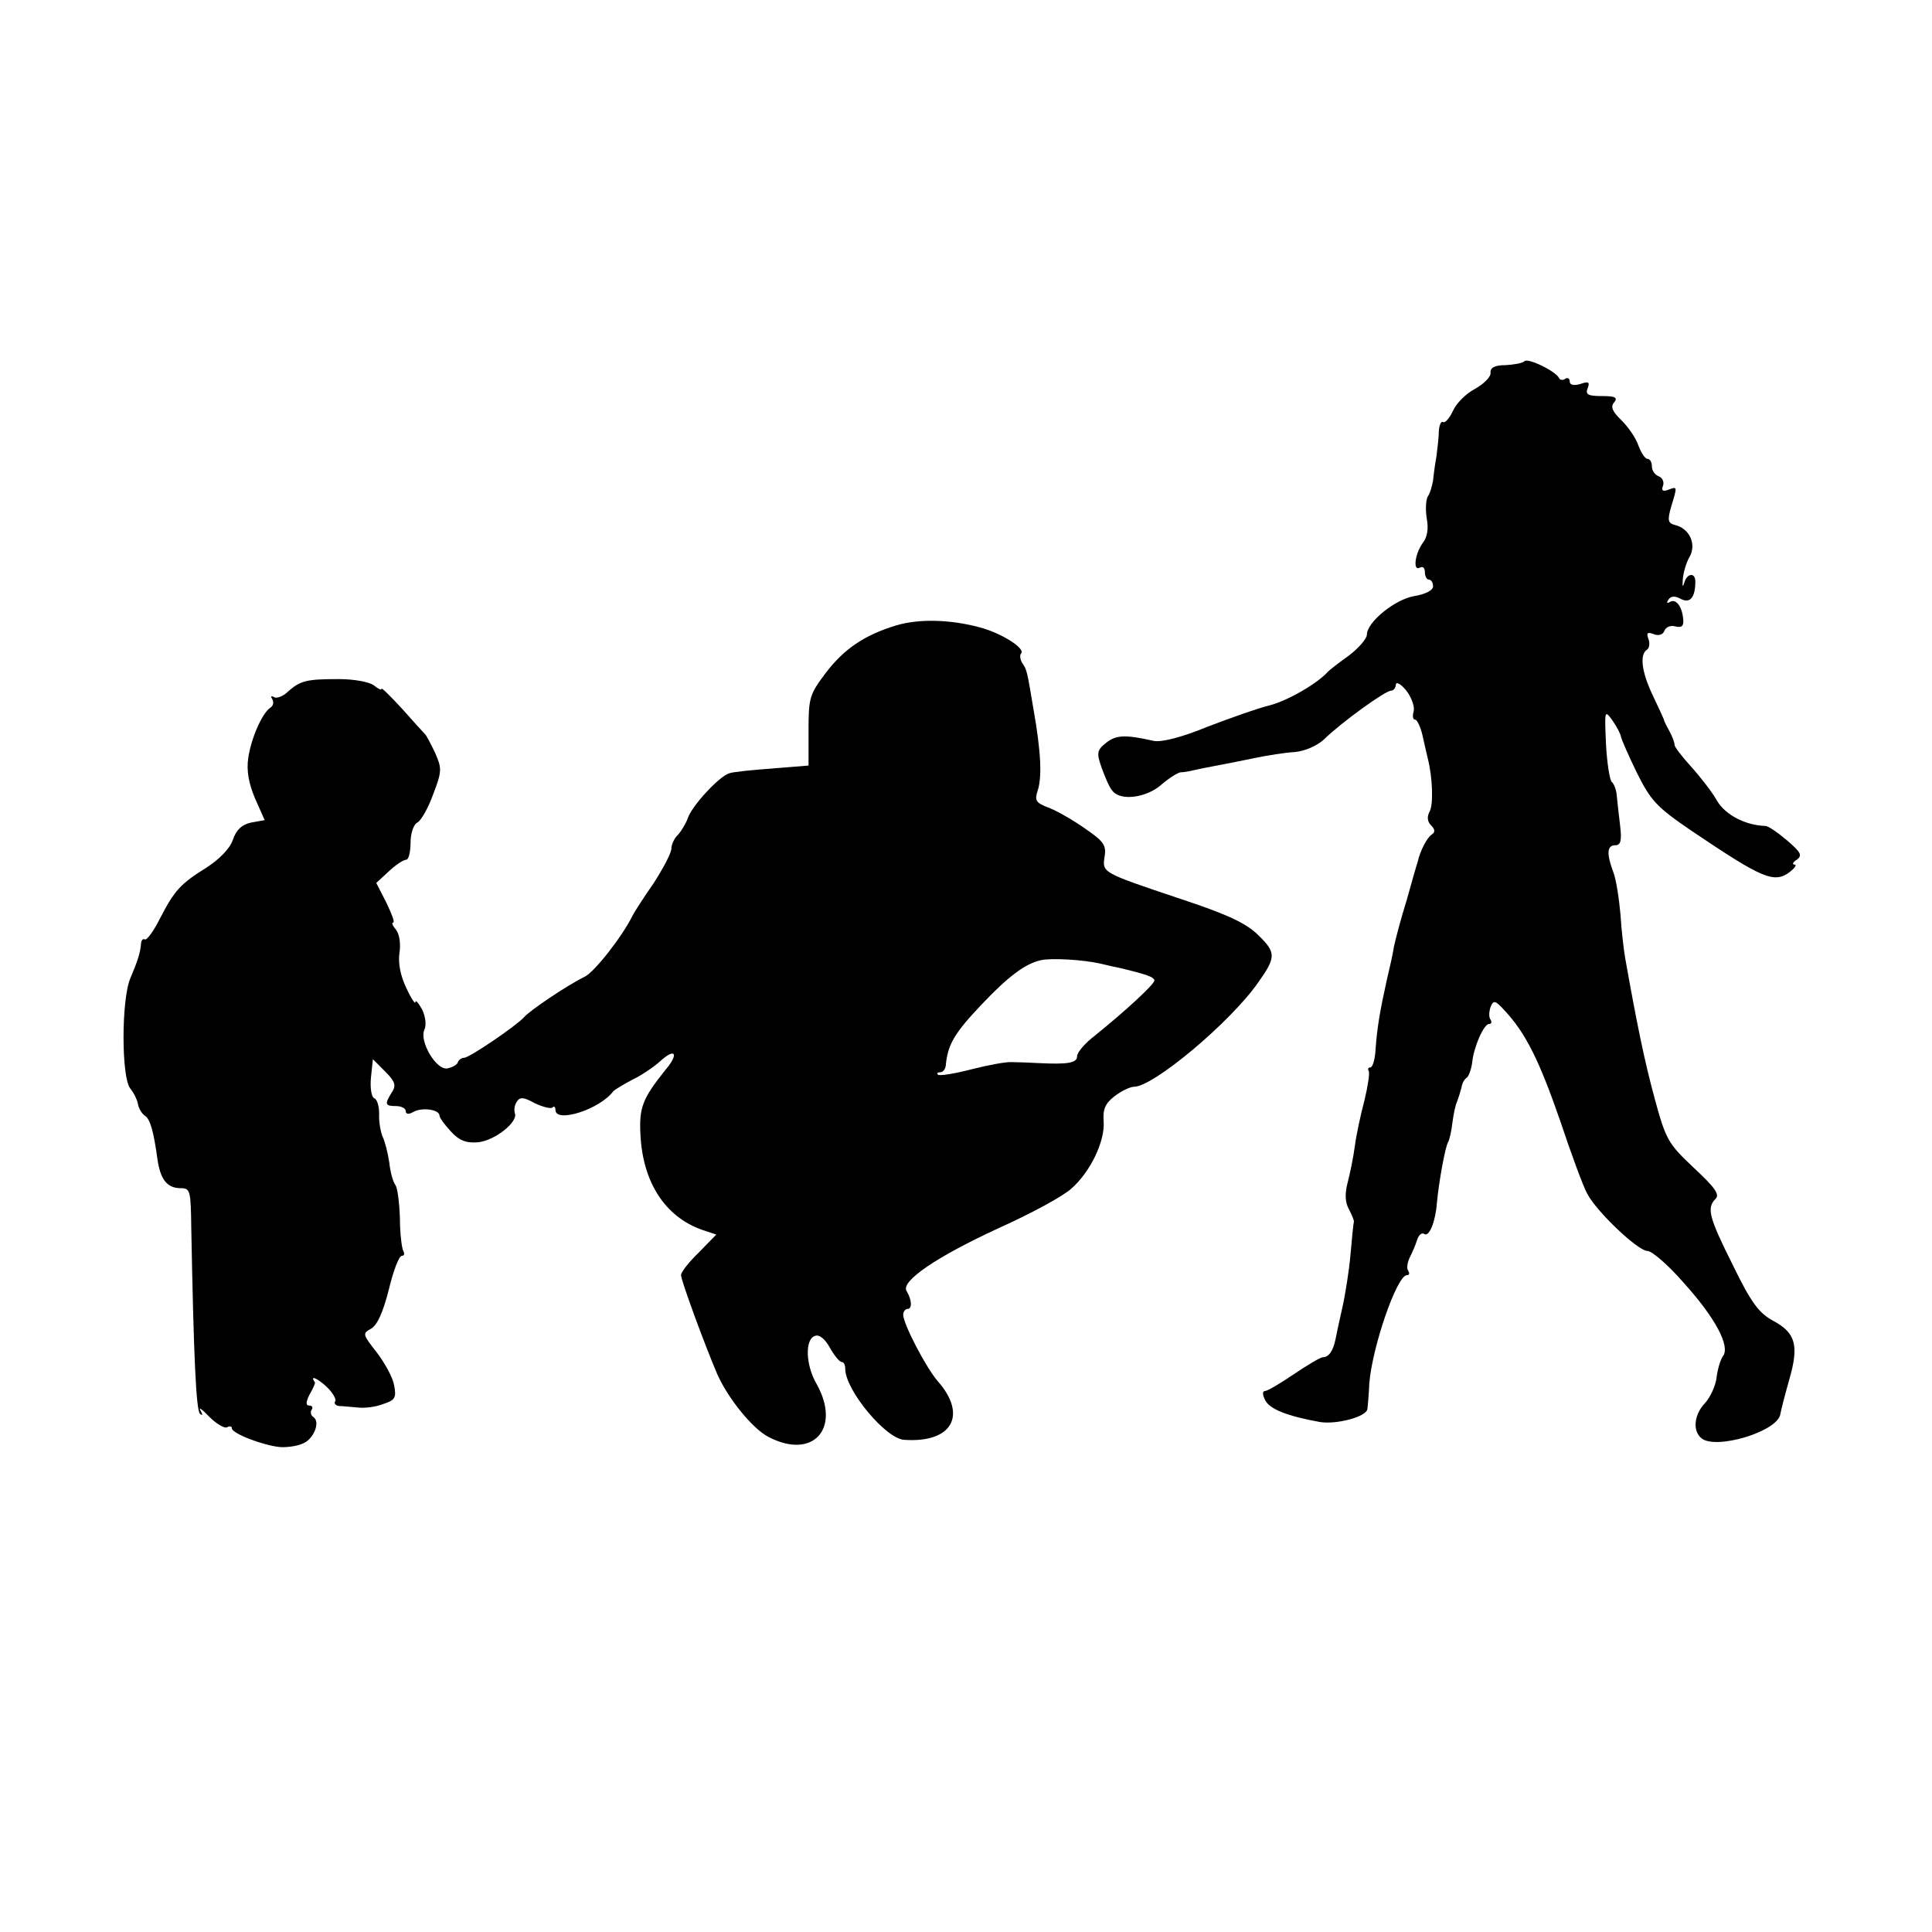 <?xml version="1.0" standalone="no"?>
<!DOCTYPE svg PUBLIC "-//W3C//DTD SVG 20010904//EN"
 "http://www.w3.org/TR/2001/REC-SVG-20010904/DTD/svg10.dtd">
<svg version="1.0" xmlns="http://www.w3.org/2000/svg"
 width="400pt" height="400pt" viewBox="0 0 400 400"
 preserveAspectRatio="xMidYMid meet">
<g transform="translate(0,400) scale(0.1,-0.1)"
fill="#000000" stroke="none">
<path d="M3156 3252 c-4 -4 -22 -7 -39 -8 -22 0 -32 -5 -31 -16 1 -8 -14 -23
-32 -33 -19 -10 -39 -30 -46 -46 -7 -15 -16 -25 -20 -23 -4 3 -8 -5 -9 -18 0
-13 -3 -36 -5 -53 -3 -16 -6 -39 -7 -50 -2 -11 -6 -26 -11 -33 -4 -7 -5 -28
-2 -46 4 -21 1 -39 -9 -51 -16 -23 -20 -59 -5 -50 6 3 10 -1 10 -9 0 -9 4 -16
8 -16 5 0 9 -6 9 -14 0 -8 -15 -16 -38 -20 -40 -6 -99 -54 -99 -80 0 -8 -17
-28 -37 -43 -21 -15 -40 -30 -43 -33 -22 -25 -83 -60 -120 -70 -25 -6 -84 -27
-131 -45 -53 -22 -95 -32 -110 -29 -58 13 -78 13 -99 -4 -19 -15 -20 -21 -9
-52 7 -19 16 -41 22 -47 16 -22 70 -15 101 12 16 14 34 25 40 26 6 0 18 2 26
4 8 2 28 6 44 9 16 3 53 10 81 16 28 6 67 12 86 13 21 2 46 13 60 26 37 36
127 101 139 101 5 0 10 6 10 13 1 6 10 1 21 -12 11 -14 18 -33 16 -43 -3 -10
-2 -18 3 -18 4 0 11 -15 15 -32 4 -18 9 -40 11 -48 10 -39 12 -95 4 -110 -6
-11 -5 -21 3 -29 8 -8 9 -14 1 -19 -10 -7 -24 -34 -29 -57 -2 -5 -12 -41 -23
-80 -12 -38 -23 -81 -26 -95 -2 -14 -9 -45 -15 -70 -14 -63 -20 -99 -23 -142
-1 -21 -6 -38 -11 -38 -4 0 -6 -3 -3 -8 2 -4 -2 -31 -9 -60 -8 -30 -17 -72
-20 -95 -3 -23 -10 -57 -15 -76 -6 -23 -5 -41 3 -55 6 -12 11 -23 10 -26 -1
-3 -4 -34 -7 -68 -3 -34 -11 -84 -17 -110 -6 -26 -12 -55 -14 -65 -5 -24 -14
-37 -26 -37 -5 0 -32 -16 -60 -35 -28 -19 -55 -35 -60 -35 -6 0 -5 -9 1 -20
10 -18 46 -32 112 -44 35 -6 98 11 99 27 1 7 3 30 4 53 6 75 57 224 78 224 5
0 6 4 2 10 -3 5 -1 17 4 27 5 10 12 26 15 36 3 10 10 16 15 12 10 -6 23 25 26
65 4 43 17 115 23 125 3 5 7 23 9 40 2 16 6 37 10 45 3 8 7 21 9 29 1 8 6 17
11 20 4 3 9 17 11 31 3 32 24 80 35 80 5 0 6 4 3 9 -4 5 -3 17 0 26 6 15 10
14 29 -7 44 -47 72 -104 115 -228 23 -69 48 -137 56 -151 18 -36 105 -119 125
-119 9 0 43 -29 75 -66 66 -73 97 -132 81 -152 -5 -7 -11 -27 -13 -44 -2 -17
-13 -41 -24 -53 -23 -24 -26 -58 -7 -73 30 -24 157 14 163 50 1 7 9 38 18 70
21 72 14 98 -32 123 -30 16 -46 37 -84 115 -50 100 -55 119 -36 138 9 9 -2 24
-45 64 -53 50 -58 58 -81 143 -21 77 -37 155 -61 290 -3 17 -8 58 -10 92 -3
33 -9 73 -15 88 -14 37 -13 55 4 55 12 0 14 10 10 43 -3 24 -6 53 -7 63 -1 10
-6 22 -10 25 -4 3 -10 39 -12 79 -3 69 -3 71 13 49 9 -13 17 -28 18 -34 1 -6
16 -40 33 -75 29 -58 41 -71 113 -120 147 -99 171 -110 204 -85 10 8 15 15 9
15 -5 0 -3 5 5 10 12 9 9 15 -20 40 -19 16 -39 30 -45 30 -41 1 -83 23 -100
52 -10 18 -35 50 -54 71 -20 22 -35 42 -34 45 0 4 -4 16 -10 27 -6 11 -12 22
-12 25 -1 3 -11 25 -23 50 -23 48 -28 85 -12 95 5 3 6 13 3 22 -5 13 -2 15 11
10 10 -4 19 -1 22 7 3 8 13 12 23 9 13 -3 17 1 16 14 -2 27 -15 44 -27 37 -7
-4 -8 -2 -4 4 5 8 13 9 26 2 19 -10 30 3 30 36 0 20 -18 17 -23 -3 -3 -10 -4
-7 -3 7 1 14 7 35 14 47 15 26 0 59 -30 66 -15 4 -16 10 -8 38 13 43 13 42 -6
35 -11 -4 -15 -2 -11 8 3 8 -1 17 -9 20 -8 3 -14 12 -14 21 0 8 -4 15 -9 15
-5 0 -13 12 -19 28 -5 15 -21 38 -35 52 -19 18 -23 28 -15 37 8 10 2 13 -25
13 -29 0 -35 3 -30 16 5 13 2 15 -15 9 -14 -4 -22 -2 -22 5 0 6 -4 9 -9 6 -5
-4 -11 -3 -13 1 -6 14 -65 43 -72 35z"/>
<path d="M1855 2705 c-66 -20 -108 -49 -146 -99 -33 -44 -35 -51 -35 -119 l0
-72 -74 -6 c-41 -3 -82 -7 -90 -10 -21 -6 -78 -68 -86 -93 -4 -11 -13 -26 -20
-34 -8 -7 -14 -21 -14 -29 0 -9 -17 -41 -37 -72 -21 -30 -40 -60 -43 -66 -21
-43 -78 -116 -99 -127 -37 -18 -114 -70 -126 -84 -15 -17 -113 -84 -124 -84
-5 0 -11 -4 -13 -9 -1 -5 -11 -11 -22 -13 -23 -4 -59 57 -47 81 4 9 2 26 -5
41 -8 14 -14 21 -14 15 0 -5 -9 8 -19 30 -12 25 -17 51 -14 72 3 19 0 39 -7
48 -7 8 -10 15 -6 15 4 0 -3 18 -14 41 l-21 41 26 24 c14 13 30 24 36 24 5 0
9 16 9 35 0 19 6 38 14 42 8 4 23 31 33 59 18 47 18 53 4 85 -9 19 -18 36 -21
39 -3 3 -24 26 -47 52 -24 26 -43 45 -43 42 0 -4 -7 0 -16 7 -9 7 -40 13 -73
13 -66 0 -79 -3 -105 -26 -10 -10 -24 -15 -29 -11 -6 3 -7 1 -3 -5 3 -6 2 -13
-4 -17 -17 -11 -40 -63 -46 -104 -4 -27 1 -53 14 -84 l20 -45 -28 -5 c-19 -4
-31 -15 -38 -36 -6 -18 -28 -40 -54 -57 -55 -34 -67 -48 -97 -106 -13 -26 -27
-45 -31 -43 -4 2 -7 -1 -8 -8 -1 -19 -8 -39 -22 -72 -19 -44 -19 -207 0 -229
8 -10 15 -25 16 -34 2 -8 8 -18 14 -22 11 -7 18 -32 26 -90 6 -42 20 -60 48
-60 20 0 21 -5 22 -82 5 -268 10 -377 18 -385 6 -5 6 -2 1 7 -5 8 4 2 18 -13
15 -15 32 -25 37 -22 6 3 10 2 10 -2 0 -11 66 -36 100 -39 14 -1 35 2 46 7 23
8 38 45 23 55 -5 3 -7 10 -4 15 4 5 1 9 -5 9 -7 0 -7 7 1 23 7 12 12 23 11 25
-11 15 3 10 23 -8 13 -12 22 -27 19 -31 -3 -5 1 -9 8 -10 7 0 24 -2 38 -3 14
-2 38 1 53 7 25 8 28 13 23 39 -3 17 -20 47 -36 68 -29 37 -30 39 -12 49 13 7
25 34 37 81 9 38 21 70 27 70 5 0 6 4 3 10 -3 5 -7 36 -7 67 -1 32 -5 63 -9
69 -5 6 -11 27 -13 47 -3 20 -9 44 -14 54 -4 10 -8 31 -7 47 0 15 -4 30 -10
32 -6 3 -9 21 -7 43 l4 38 25 -25 c21 -21 24 -29 14 -44 -15 -24 -14 -28 9
-28 11 0 20 -5 20 -10 0 -7 6 -8 16 -2 18 10 54 5 54 -8 0 -4 10 -18 23 -32
17 -19 32 -25 56 -23 35 3 84 42 77 60 -2 7 -1 17 4 24 6 10 14 10 37 -3 17
-8 33 -12 37 -9 3 4 6 1 6 -5 0 -28 92 1 120 39 3 3 21 14 40 24 19 9 45 27
57 38 32 29 39 15 10 -19 -47 -59 -54 -77 -51 -134 5 -98 51 -169 127 -196
l30 -10 -36 -37 c-21 -20 -37 -41 -37 -47 0 -11 50 -147 75 -205 22 -50 73
-113 106 -130 92 -48 151 17 100 109 -23 39 -25 93 -4 100 9 4 21 -6 31 -24 9
-16 20 -30 25 -30 4 0 7 -6 7 -14 0 -44 84 -145 122 -147 99 -7 132 51 69 122
-24 28 -71 118 -71 137 0 6 4 12 9 12 10 0 9 19 -2 37 -13 20 62 71 190 130
67 30 135 67 151 82 40 35 70 99 67 139 -2 25 3 37 22 52 14 11 33 20 41 20
40 0 200 134 257 216 37 52 37 62 1 97 -25 25 -62 43 -162 76 -164 55 -162 54
-157 88 4 24 -3 32 -44 60 -26 18 -60 37 -75 42 -23 9 -26 14 -20 33 10 28 7
83 -8 168 -14 84 -14 83 -24 98 -4 7 -5 16 -2 19 10 10 -40 42 -85 54 -63 17
-128 18 -174 4z m423 -700 c12 -3 30 -7 40 -9 55 -13 72 -19 72 -26 0 -8 -61
-64 -123 -114 -21 -16 -37 -35 -37 -43 0 -14 -20 -17 -80 -14 -19 1 -44 2 -55
2 -11 1 -49 -6 -84 -15 -35 -9 -66 -14 -69 -11 -3 3 -1 5 5 5 5 0 10 6 11 13
4 44 17 67 75 128 55 58 90 84 122 91 22 5 88 1 123 -7z"/>
</g>
</svg>
